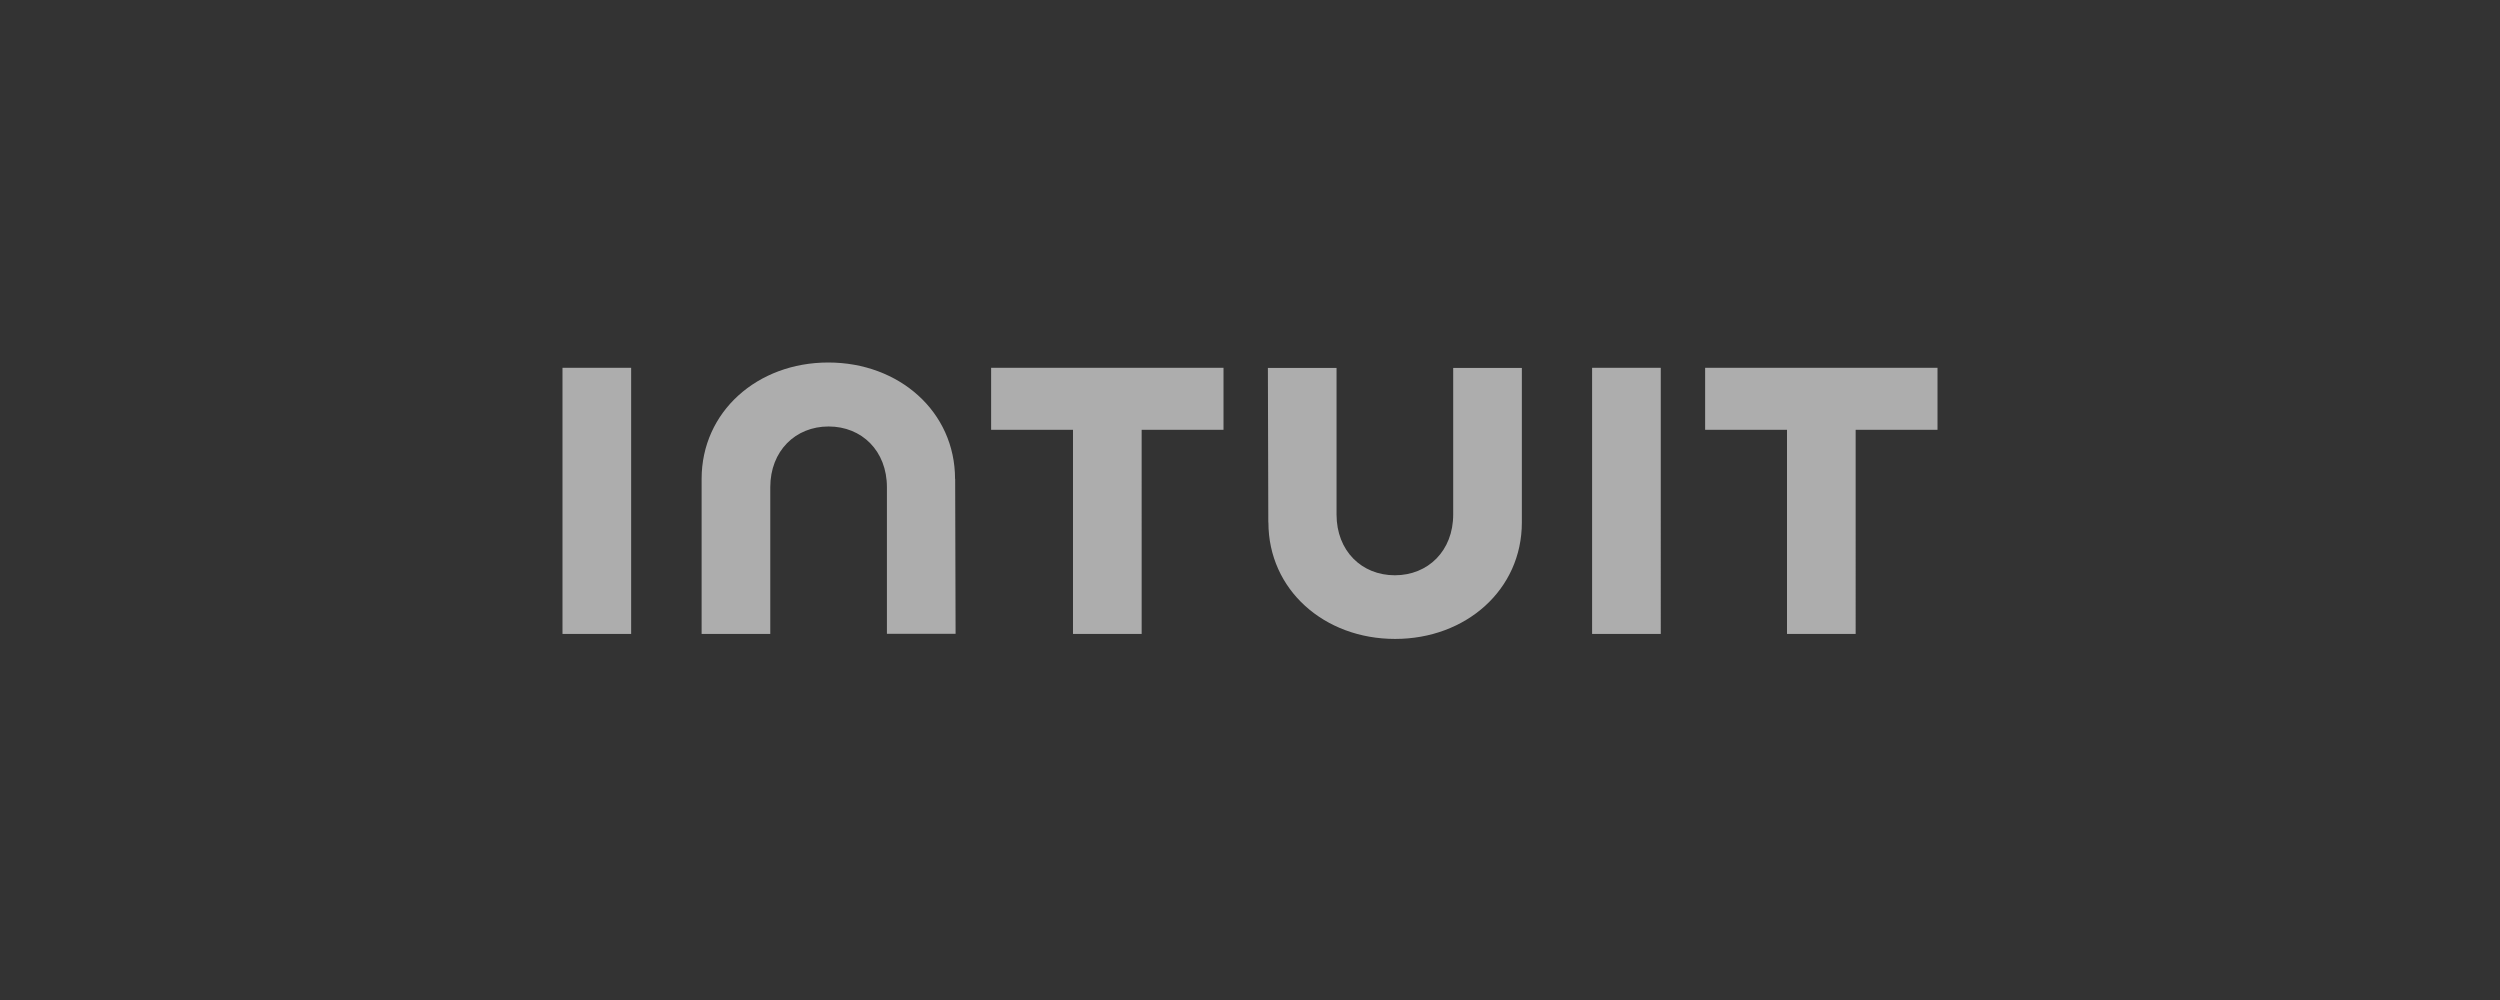 <svg xmlns="http://www.w3.org/2000/svg" width="200" height="80" fill="none"><rect width="100%" height="100%" fill="#333333" stroke="none"/><path fill="#fff" fill-opacity=".6" d="M101.473 41.798c0 5.382 4.462 9.316 10.133 9.316 5.672 0 10.142-3.934 10.142-9.316V29.434h-5.492V41.16c0 2.904-2.01 4.862-4.667 4.862-2.656 0-4.666-1.95-4.666-4.862V29.434h-5.492l.034 12.364h.008Zm34.938-7.416h6.549v16.332h5.492V34.382H155v-4.956h-18.589v4.956Zm-3.55-4.956h-5.493v21.288h5.493V29.426Zm-53.57 4.956h6.548v16.332h5.493V34.382h6.548v-4.956H79.29v4.956Zm-28.799-4.956H45v21.288h5.492V29.426Zm25.912 8.89c0-5.382-4.47-9.316-10.141-9.316-5.672 0-10.134 3.934-10.134 9.316v12.398h5.493V38.98c0-2.904 2.01-4.862 4.666-4.862 2.657 0 4.666 1.95 4.666 4.862v11.725h5.493l-.034-12.398-.009.009Z"/></svg>